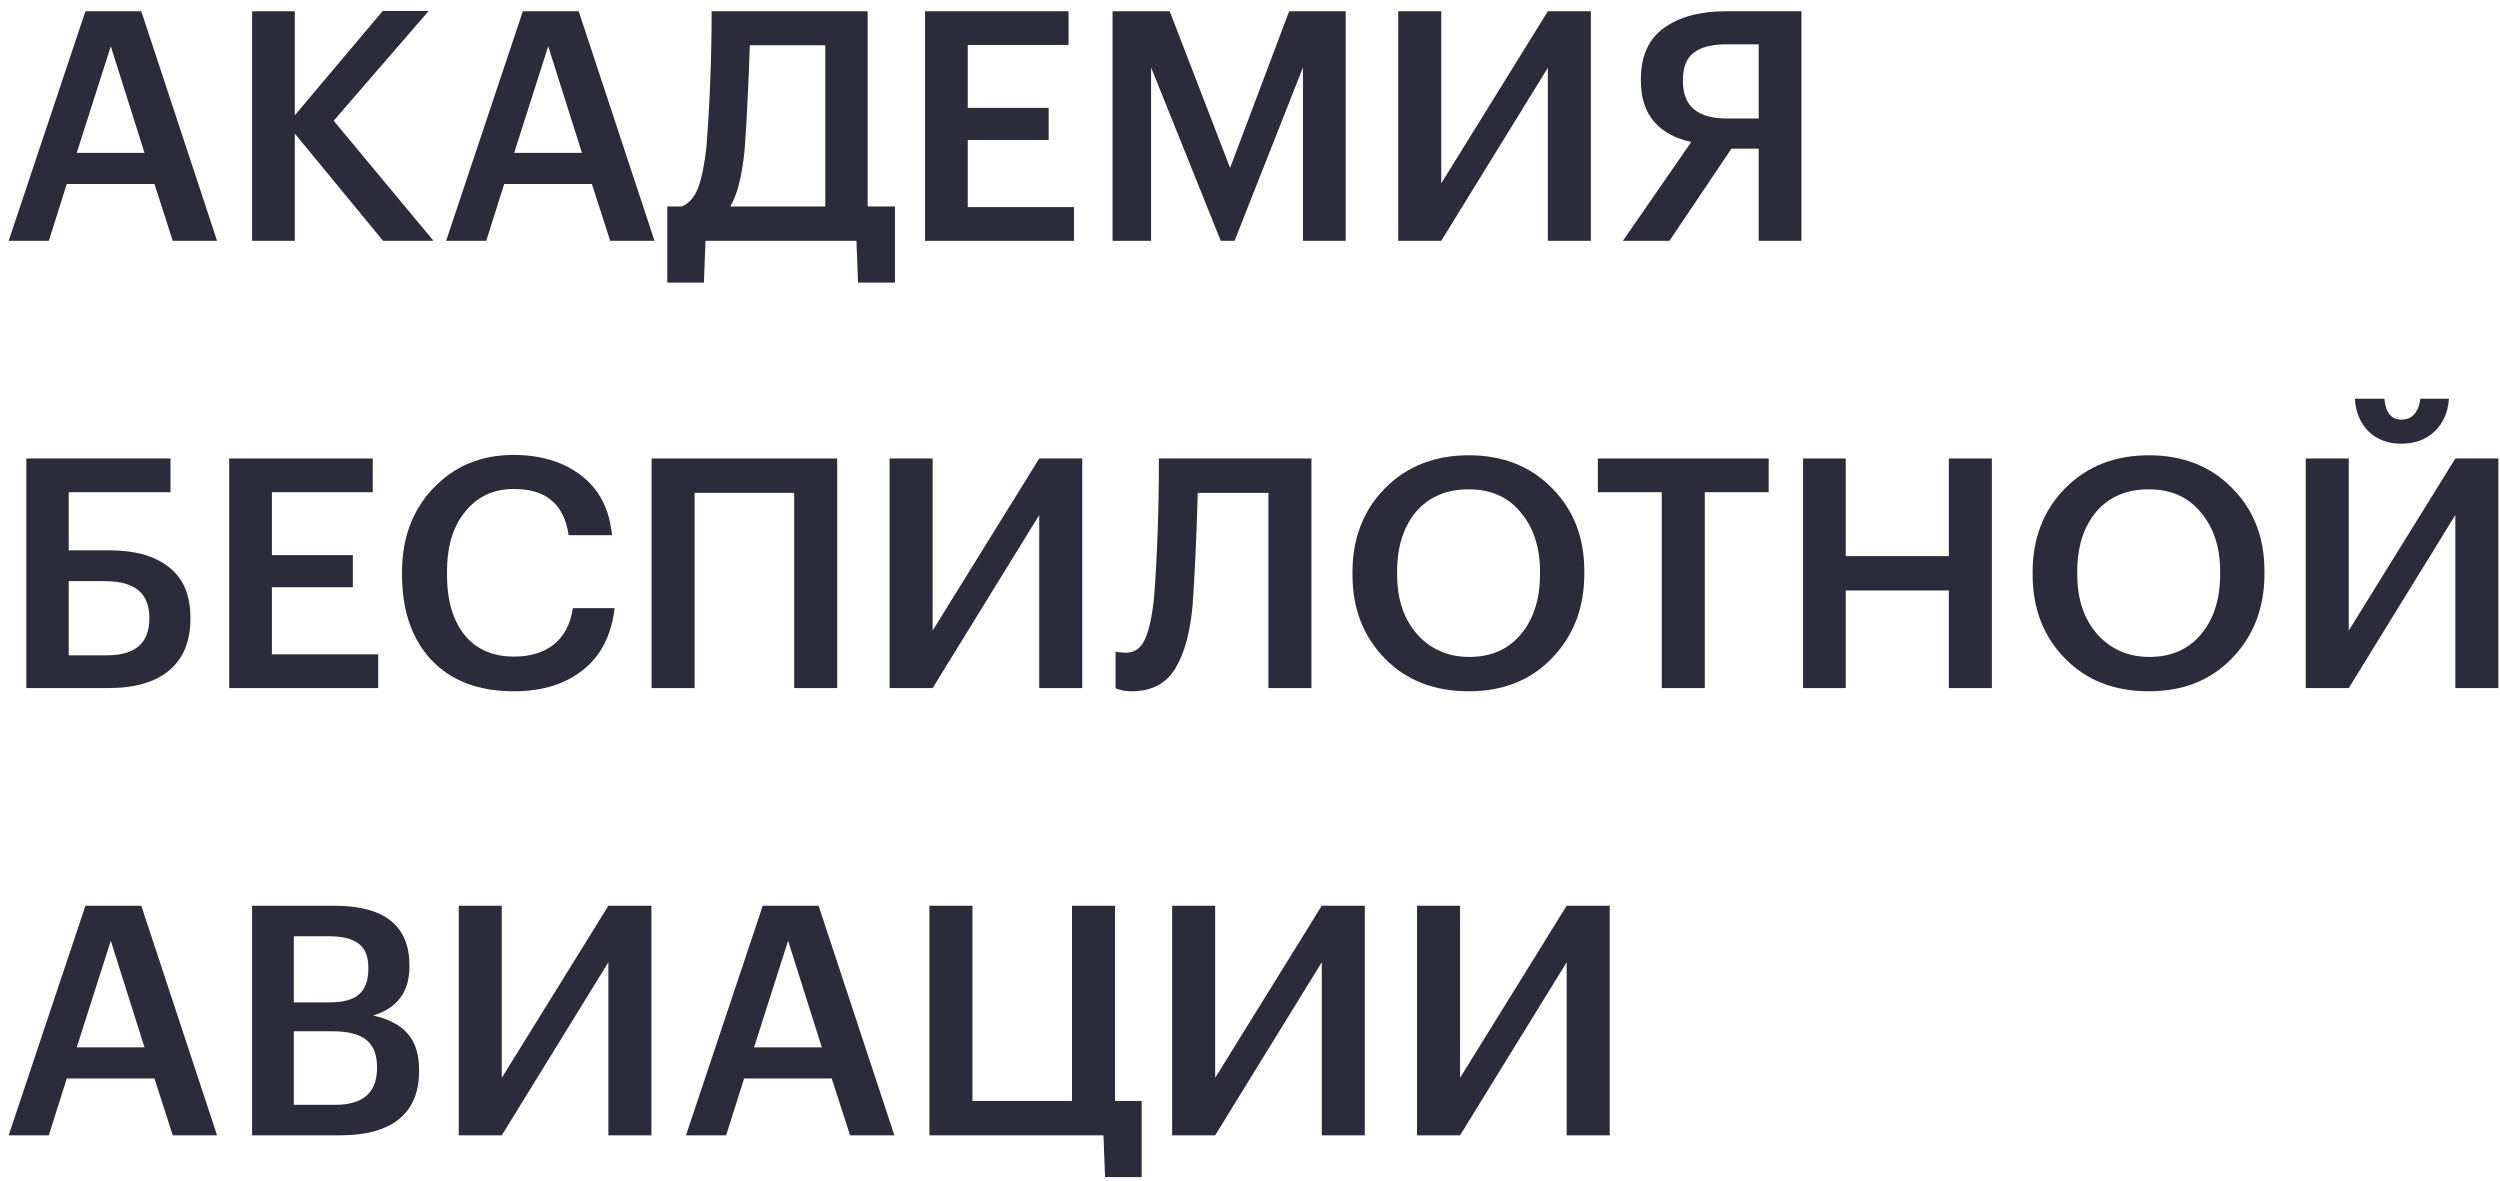<svg width="218" height="103" viewBox="0 0 218 103" fill="none" xmlns="http://www.w3.org/2000/svg">
<path d="M7.448 0.98H12.32L18.928 21H15.064L13.468 16.044H5.824L4.256 21H0.756L7.448 0.98ZM6.692 13.328H12.6L9.66 4.032L6.692 13.328Z" fill="#2B2B3B"/>
<path d="M21.983 0.98H25.707V10.052L33.379 0.952H37.383L29.095 10.528L37.803 21H33.407L25.707 11.648V21H21.983V0.98Z" fill="#2B2B3B"/>
<path d="M45.592 0.98H50.464L57.072 21H53.208L51.612 16.044H43.968L42.4 21H38.9L45.592 0.98ZM44.836 13.328H50.744L47.804 4.032L44.836 13.328Z" fill="#2B2B3B"/>
<path d="M64.937 12.992C64.713 15.325 64.293 16.996 63.677 18.004H71.965V3.948H65.385C65.255 7.719 65.105 10.733 64.937 12.992ZM61.381 24.64H58.189V18.004H59.449C60.084 17.743 60.56 17.201 60.877 16.38C61.195 15.54 61.437 14.327 61.605 12.74C61.904 8.913 62.053 4.993 62.053 0.98H75.661V18.004H78.041V24.64H74.821L74.681 21H61.521L61.381 24.64Z" fill="#2B2B3B"/>
<path d="M80.663 0.98H93.179V3.92H84.387V9.408H91.443V12.208H84.387V18.06H93.655V21H80.663V0.98Z" fill="#2B2B3B"/>
<path d="M97.015 0.98H101.999L107.263 14.644L112.415 0.98H117.343V21H113.619V5.88L107.655 21H106.451L100.375 5.88V21H97.015V0.98Z" fill="#2B2B3B"/>
<path d="M121.925 21V0.98H125.677V15.988L134.973 0.98H138.725V21H134.973V5.908L125.677 21H121.925Z" fill="#2B2B3B"/>
<path d="M150.532 3.864C149.282 3.864 148.339 4.107 147.704 4.592C147.07 5.059 146.752 5.852 146.752 6.972V7.084C146.752 9.249 148.022 10.332 150.56 10.332H153.36V3.864H150.532ZM145.576 21H141.516L147.48 12.376C146.118 12.096 145.044 11.518 144.26 10.64C143.476 9.744 143.084 8.531 143.084 7V6.888C143.084 4.891 143.756 3.407 145.1 2.436C146.444 1.465 148.255 0.98 150.532 0.98H157.084V21H153.36V12.964H150.98L145.576 21Z" fill="#2B2B3B"/>
<path d="M16.604 53.98C16.604 55.922 15.988 57.415 14.756 58.46C13.524 59.487 11.751 60 9.436 60H2.296V39.98H14.868V42.92H5.992V47.988H9.52C11.778 47.988 13.524 48.483 14.756 49.472C15.988 50.443 16.604 51.908 16.604 53.868V53.98ZM9.324 57.144C11.788 57.144 13.02 56.08 13.02 53.952V53.84C13.02 51.731 11.741 50.676 9.184 50.676H5.992V57.144H9.324Z" fill="#2B2B3B"/>
<path d="M19.987 39.98H32.503V42.92H23.711V48.408H30.767V51.208H23.711V57.06H32.979V60H19.987V39.98Z" fill="#2B2B3B"/>
<path d="M44.829 60.28C41.731 60.28 39.323 59.365 37.605 57.536C35.907 55.707 35.057 53.233 35.057 50.116V49.892C35.057 46.906 35.972 44.46 37.801 42.556C39.631 40.633 41.955 39.672 44.773 39.672C47.163 39.672 49.132 40.27 50.681 41.464C52.249 42.659 53.145 44.395 53.369 46.672H49.589C49.384 45.309 48.889 44.301 48.105 43.648C47.34 42.976 46.239 42.64 44.801 42.64C43.047 42.64 41.637 43.294 40.573 44.6C39.509 45.888 38.977 47.643 38.977 49.864V50.088C38.977 52.347 39.491 54.111 40.517 55.38C41.544 56.631 42.981 57.256 44.829 57.256C46.248 57.256 47.405 56.901 48.301 56.192C49.197 55.464 49.748 54.41 49.953 53.028H53.593C53.313 55.399 52.389 57.2 50.821 58.432C49.272 59.664 47.275 60.28 44.829 60.28Z" fill="#2B2B3B"/>
<path d="M69.251 42.976H60.571V60H56.819V39.98H73.003V60H69.251V42.976Z" fill="#2B2B3B"/>
<path d="M77.573 60V39.98H81.325V54.988L90.621 39.98H94.373V60H90.621V44.908L81.325 60H77.573Z" fill="#2B2B3B"/>
<path d="M103.997 52.748C103.791 55.119 103.287 56.967 102.485 58.292C101.682 59.617 100.413 60.28 98.677 60.28C98.266 60.28 97.921 60.233 97.641 60.14C97.491 60.103 97.37 60.056 97.277 60V56.808L97.501 56.864C97.762 56.901 97.986 56.92 98.173 56.92C98.919 56.92 99.47 56.538 99.825 55.772C100.198 54.988 100.469 53.747 100.637 52.048C100.917 48.389 101.057 44.367 101.057 39.98H114.357V60H110.605V42.976H104.445C104.333 46.915 104.183 50.172 103.997 52.748Z" fill="#2B2B3B"/>
<path d="M128.128 57.284C130.014 57.284 131.507 56.631 132.608 55.324C133.728 53.999 134.288 52.244 134.288 50.06V49.836C134.288 47.727 133.728 46.01 132.608 44.684C131.507 43.34 129.995 42.668 128.072 42.668C126.131 42.668 124.6 43.322 123.48 44.628C122.379 45.935 121.828 47.68 121.828 49.864V50.088C121.828 52.254 122.416 53.999 123.592 55.324C124.768 56.631 126.28 57.284 128.128 57.284ZM128.072 60.28C125.048 60.28 122.603 59.319 120.736 57.396C118.87 55.474 117.936 53.047 117.936 50.116V49.892C117.936 46.943 118.879 44.507 120.764 42.584C122.668 40.661 125.104 39.7 128.072 39.7C131.04 39.7 133.458 40.652 135.324 42.556C137.21 44.441 138.152 46.859 138.152 49.808V50.032C138.152 52.981 137.219 55.427 135.352 57.368C133.504 59.309 131.078 60.28 128.072 60.28Z" fill="#2B2B3B"/>
<path d="M144.905 42.92H139.333V39.98H154.229V42.92H148.657V60H144.905V42.92Z" fill="#2B2B3B"/>
<path d="M157.226 39.98H160.95V48.492H169.938V39.98H173.69V60H169.938V51.488H160.95V60H157.226V39.98Z" fill="#2B2B3B"/>
<path d="M187.437 57.284C189.322 57.284 190.816 56.631 191.917 55.324C193.037 53.999 193.597 52.244 193.597 50.06V49.836C193.597 47.727 193.037 46.01 191.917 44.684C190.816 43.34 189.304 42.668 187.381 42.668C185.44 42.668 183.909 43.322 182.789 44.628C181.688 45.935 181.137 47.68 181.137 49.864V50.088C181.137 52.254 181.725 53.999 182.901 55.324C184.077 56.631 185.589 57.284 187.437 57.284ZM187.381 60.28C184.357 60.28 181.912 59.319 180.045 57.396C178.178 55.474 177.245 53.047 177.245 50.116V49.892C177.245 46.943 178.188 44.507 180.073 42.584C181.977 40.661 184.413 39.7 187.381 39.7C190.349 39.7 192.766 40.652 194.633 42.556C196.518 44.441 197.461 46.859 197.461 49.808V50.032C197.461 52.981 196.528 55.427 194.661 57.368C192.813 59.309 190.386 60.28 187.381 60.28Z" fill="#2B2B3B"/>
<path d="M212.286 37.628C211.539 38.337 210.578 38.692 209.402 38.692C208.226 38.692 207.274 38.337 206.546 37.628C205.818 36.9 205.416 35.948 205.342 34.772H207.918C208.03 35.986 208.524 36.592 209.402 36.592C209.887 36.592 210.27 36.424 210.55 36.088C210.83 35.752 210.998 35.313 211.054 34.772H213.546C213.471 35.948 213.051 36.9 212.286 37.628ZM201.058 60V39.98H204.81V54.988L214.106 39.98H217.858V60H214.106V44.908L204.81 60H201.058Z" fill="#2B2B3B"/>
<path d="M7.448 78.98H12.32L18.928 99H15.064L13.468 94.044H5.824L4.256 99H0.756L7.448 78.98ZM6.692 91.328H12.6L9.66 82.032L6.692 91.328Z" fill="#2B2B3B"/>
<path d="M21.983 78.98H29.151C33.519 78.98 35.703 80.716 35.703 84.188V84.3C35.703 86.484 34.649 87.903 32.539 88.556C33.902 88.855 34.91 89.387 35.563 90.152C36.217 90.899 36.543 91.944 36.543 93.288V93.4C36.543 95.248 35.955 96.648 34.779 97.6C33.603 98.534 31.905 99 29.683 99H21.983V78.98ZM29.235 96.34C31.662 96.34 32.875 95.276 32.875 93.148V93.036C32.875 91.972 32.567 91.188 31.951 90.684C31.335 90.18 30.346 89.928 28.983 89.928H25.623V96.34H29.235ZM28.703 87.408C29.917 87.408 30.785 87.175 31.307 86.708C31.849 86.242 32.119 85.495 32.119 84.468V84.356C32.119 83.404 31.839 82.713 31.279 82.284C30.719 81.855 29.842 81.64 28.647 81.64H25.623V87.408H28.703Z" fill="#2B2B3B"/>
<path d="M40.003 99V78.98H43.755V93.988L53.051 78.98H56.803V99H53.051V83.908L43.755 99H40.003Z" fill="#2B2B3B"/>
<path d="M66.51 78.98H71.382L77.99 99H74.126L72.53 94.044H64.886L63.318 99H59.818L66.51 78.98ZM65.754 91.328H71.662L68.722 82.032L65.754 91.328Z" fill="#2B2B3B"/>
<path d="M96.362 102.64L96.222 99H81.046V78.98H84.798V96.004H93.478V78.98H97.23V96.004H99.554V102.64H96.362Z" fill="#2B2B3B"/>
<path d="M102.21 99V78.98H105.962V93.988L115.258 78.98H119.01V99H115.258V83.908L105.962 99H102.21Z" fill="#2B2B3B"/>
<path d="M123.565 99V78.98H127.317V93.988L136.613 78.98H140.365V99H136.613V83.908L127.317 99H123.565Z" fill="#2B2B3B"/>
</svg>
